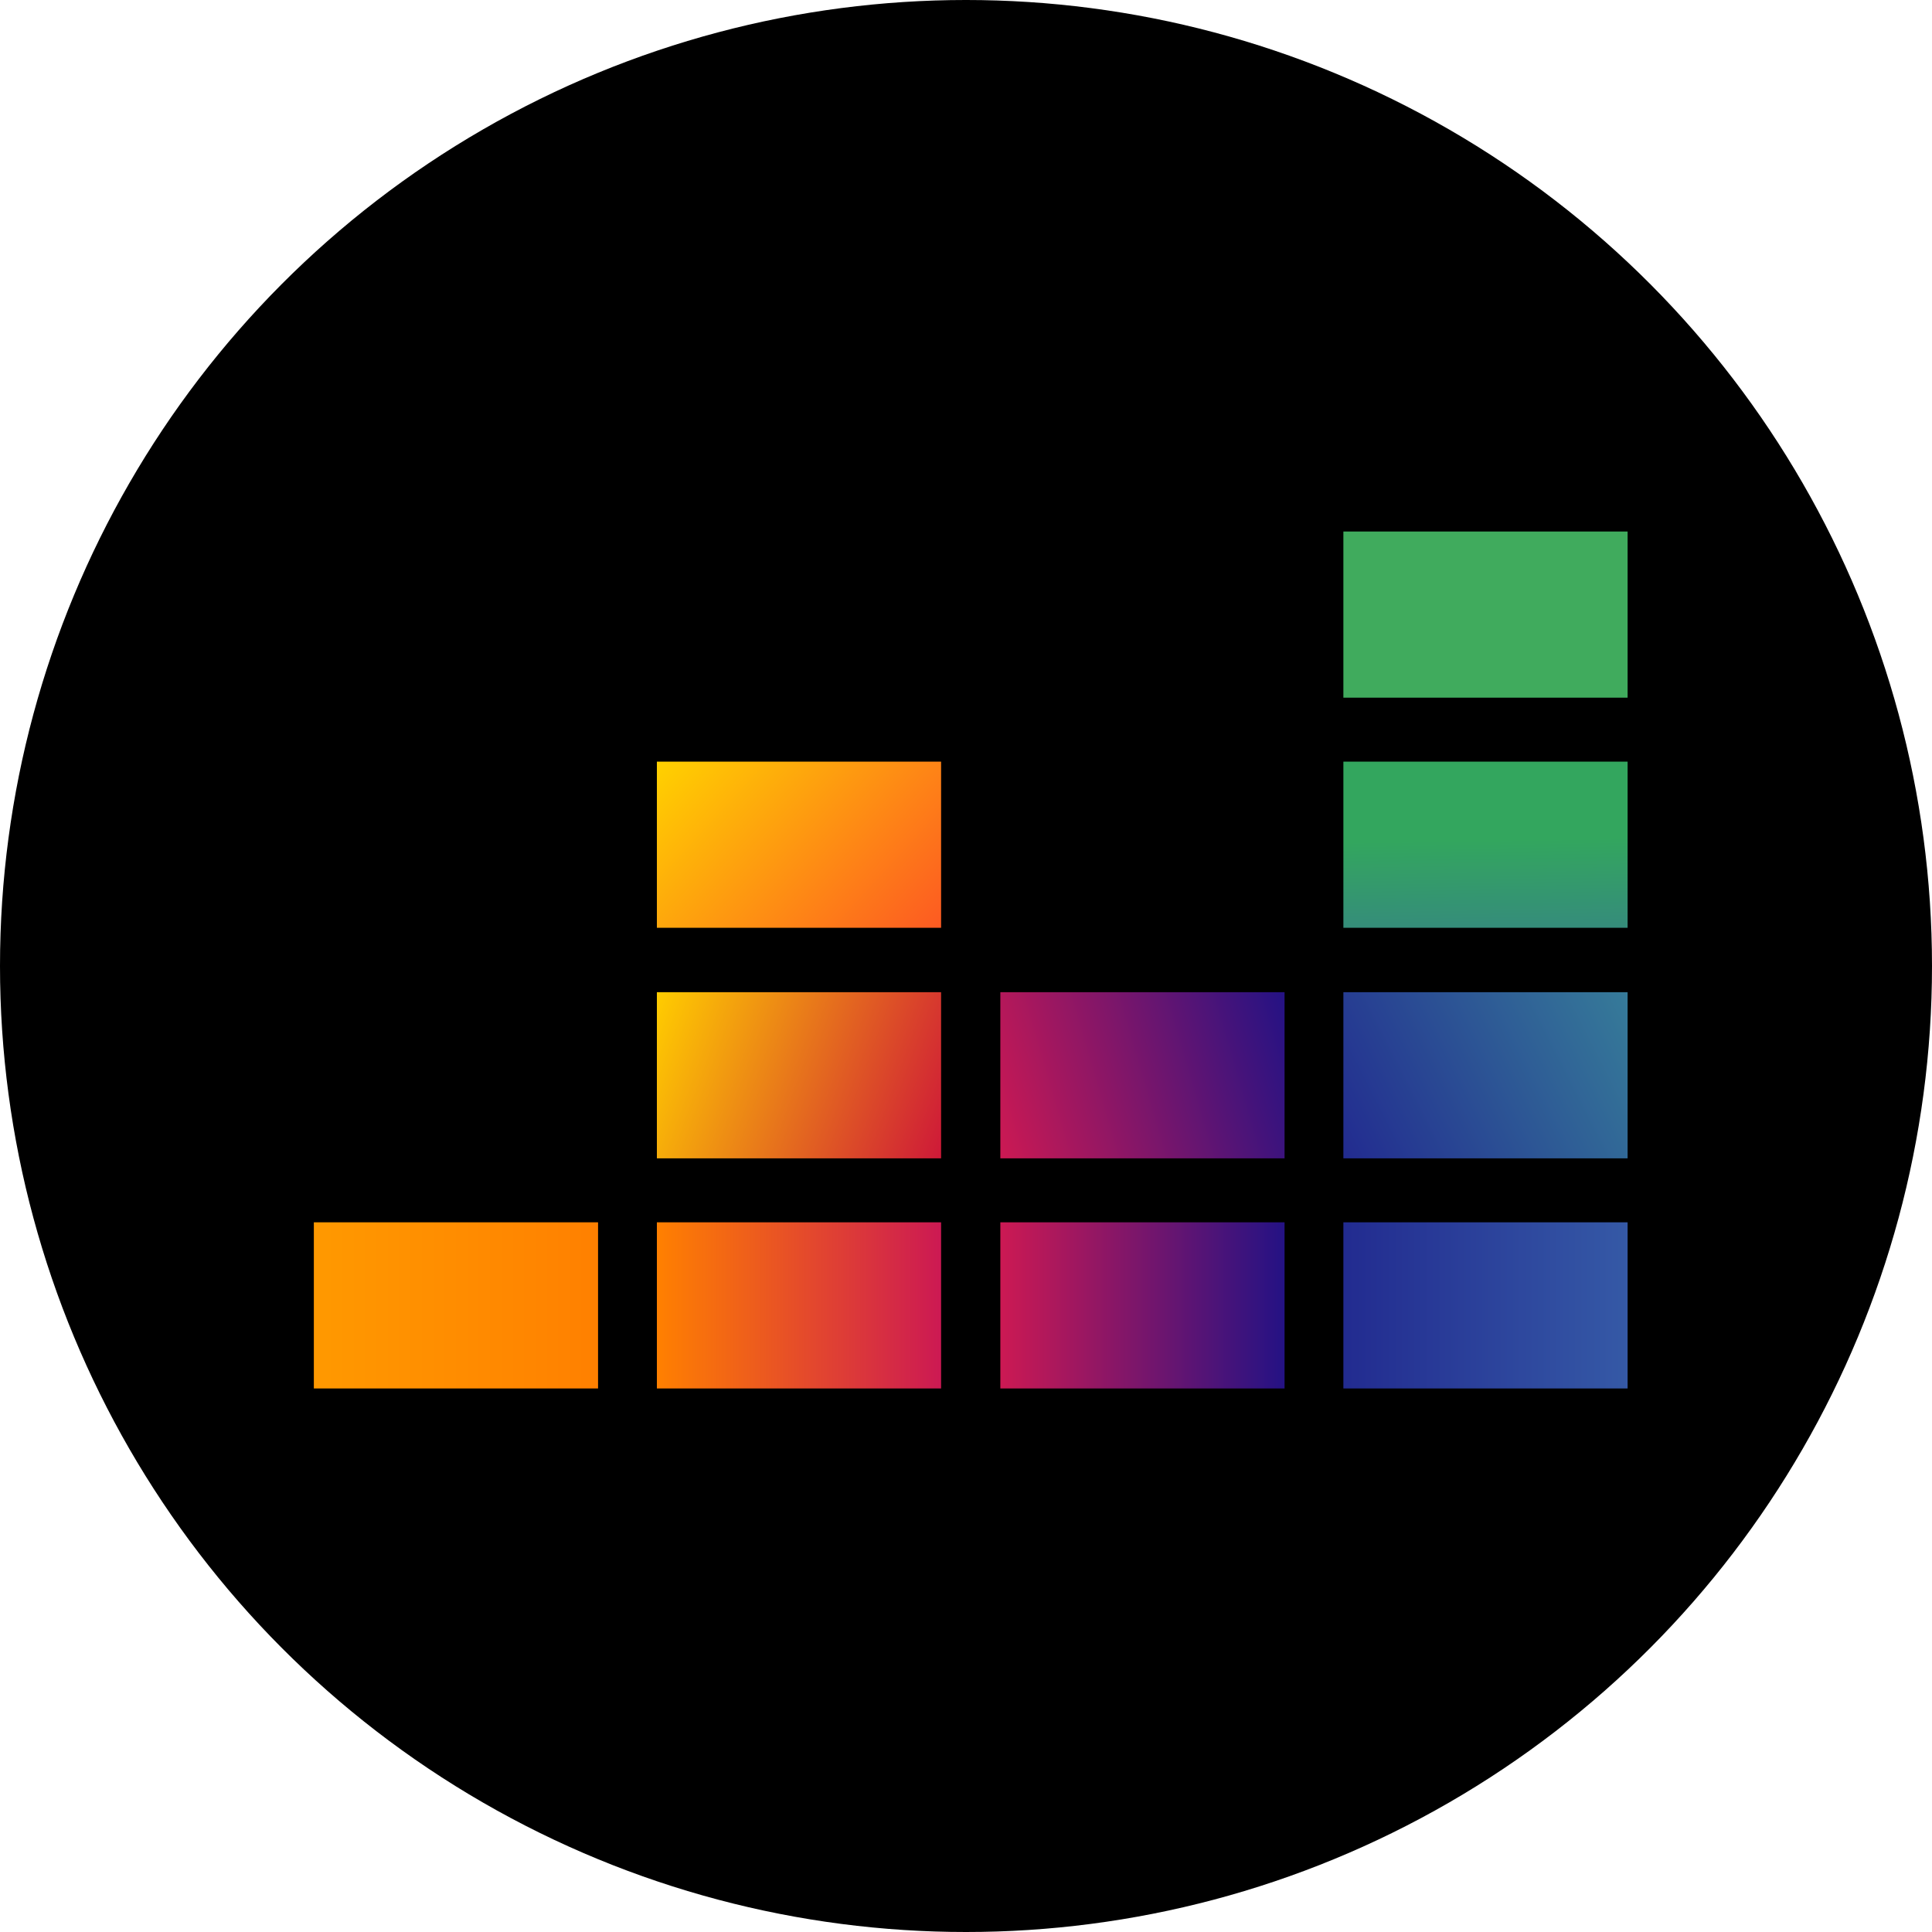<?xml version="1.0" encoding="UTF-8"?> <!-- Generator: Adobe Illustrator 27.6.1, SVG Export Plug-In . SVG Version: 6.00 Build 0) --> <svg xmlns="http://www.w3.org/2000/svg" xmlns:xlink="http://www.w3.org/1999/xlink" id="Deezer" x="0px" y="0px" width="45px" height="45px" viewBox="0 0 45 45" style="enable-background:new 0 0 45 45;" xml:space="preserve"> <style type="text/css"> .st0{fill:#40AB5D;} .st1{fill:url(#SVGID_1_);} .st2{fill:url(#SVGID_00000097476788002663071780000016546802543963405717_);} .st3{fill:url(#SVGID_00000014636454969625702810000006322543203514299523_);} .st4{fill:url(#SVGID_00000062888289825449314380000004599782836328317087_);} .st5{fill:url(#SVGID_00000057832332449346888850000001918280361276036487_);} .st6{fill:url(#SVGID_00000102518747147345726130000003985706264593420687_);} .st7{fill:url(#SVGID_00000150799078654998110220000011870474259470557069_);} .st8{fill:url(#SVGID_00000047741258423926002070000012762065548720241808_);} .st9{fill:url(#SVGID_00000029036439109509043390000008468210090897340591_);} </style> <circle cx="22.5" cy="22.5" r="22.5"></circle> <path class="st0" d="M37.91,12.38h-6.62v3.87h6.62V12.38z"></path> <linearGradient id="SVGID_1_" gradientUnits="userSpaceOnUse" x1="24.276" y1="-95.409" x2="24.138" y2="-86.607" gradientTransform="matrix(0.45 0 0 -0.45 23.705 -21.288)"> <stop offset="0" style="stop-color:#358C7B"></stop> <stop offset="0.526" style="stop-color:#33A65E"></stop> </linearGradient> <path class="st1" d="M37.91,17.74h-6.62v3.87h6.62V17.74z"></path> <linearGradient id="SVGID_00000132089517782230920620000000905530909552639629_" gradientUnits="userSpaceOnUse" x1="16.632" y1="-106.818" x2="31.782" y2="-99.098" gradientTransform="matrix(0.45 0 0 -0.45 23.705 -21.288)"> <stop offset="0" style="stop-color:#222B90"></stop> <stop offset="1" style="stop-color:#367B99"></stop> </linearGradient> <path style="fill:url(#SVGID_00000132089517782230920620000000905530909552639629_);" d="M37.91,23.11h-6.62v3.87h6.62V23.11z"></path> <linearGradient id="SVGID_00000101820675325663628370000015299916064615417007_" gradientUnits="userSpaceOnUse" x1="-36.428" y1="-114.883" x2="-21.728" y2="-114.883" gradientTransform="matrix(0.45 0 0 -0.45 23.705 -21.288)"> <stop offset="0" style="stop-color:#FF9900"></stop> <stop offset="1" style="stop-color:#FF8000"></stop> </linearGradient> <path style="fill:url(#SVGID_00000101820675325663628370000015299916064615417007_);" d="M13.93,28.47H7.31v3.87h6.62V28.47z"></path> <linearGradient id="SVGID_00000012457248410970787590000007807091262520717719_" gradientUnits="userSpaceOnUse" x1="-18.661" y1="-114.883" x2="-3.961" y2="-114.883" gradientTransform="matrix(0.45 0 0 -0.45 23.705 -21.288)"> <stop offset="0" style="stop-color:#FF8000"></stop> <stop offset="1" style="stop-color:#CC1953"></stop> </linearGradient> <path style="fill:url(#SVGID_00000012457248410970787590000007807091262520717719_);" d="M21.92,28.47H15.3v3.87h6.62V28.47z"></path> <linearGradient id="SVGID_00000103253666819294391690000017847387578632614072_" gradientUnits="userSpaceOnUse" x1="-0.893" y1="-114.883" x2="13.807" y2="-114.883" gradientTransform="matrix(0.45 0 0 -0.45 23.705 -21.288)"> <stop offset="0" style="stop-color:#CC1953"></stop> <stop offset="1" style="stop-color:#241284"></stop> </linearGradient> <path style="fill:url(#SVGID_00000103253666819294391690000017847387578632614072_);" d="M29.92,28.47H23.3v3.87h6.62V28.47z"></path> <linearGradient id="SVGID_00000124156739488677510510000007059495457945056445_" gradientUnits="userSpaceOnUse" x1="16.857" y1="-114.883" x2="31.557" y2="-114.883" gradientTransform="matrix(0.45 0 0 -0.45 23.705 -21.288)"> <stop offset="0" style="stop-color:#222B90"></stop> <stop offset="1" style="stop-color:#3559A6"></stop> </linearGradient> <path style="fill:url(#SVGID_00000124156739488677510510000007059495457945056445_);" d="M37.91,28.47h-6.62v3.87h6.62V28.47z"></path> <linearGradient id="SVGID_00000113344637508359656540000005004850694626578583_" gradientUnits="userSpaceOnUse" x1="-1.473" y1="-105.277" x2="14.386" y2="-100.639" gradientTransform="matrix(0.45 0 0 -0.45 23.705 -21.288)"> <stop offset="0" style="stop-color:#CC1953"></stop> <stop offset="1" style="stop-color:#241284"></stop> </linearGradient> <path style="fill:url(#SVGID_00000113344637508359656540000005004850694626578583_);" d="M29.92,23.11H23.3v3.87h6.62V23.11z"></path> <linearGradient id="SVGID_00000140715533637257964040000005719241932367691180_" gradientUnits="userSpaceOnUse" x1="-19.2" y1="-100.093" x2="-3.455" y2="-105.823" gradientTransform="matrix(0.45 0 0 -0.45 23.705 -21.288)"> <stop offset="2.669840e-03" style="stop-color:#FFCC00"></stop> <stop offset="1" style="stop-color:#CE1938"></stop> </linearGradient> <path style="fill:url(#SVGID_00000140715533637257964040000005719241932367691180_);" d="M21.92,23.11H15.3v3.87h6.62V23.11z"></path> <linearGradient id="SVGID_00000121975689668616357660000009918088981087378066_" gradientUnits="userSpaceOnUse" x1="-17.441" y1="-85.393" x2="-5.214" y2="-96.675" gradientTransform="matrix(0.45 0 0 -0.45 23.705 -21.288)"> <stop offset="2.669840e-03" style="stop-color:#FFD100"></stop> <stop offset="1" style="stop-color:#FD5A22"></stop> </linearGradient> <path style="fill:url(#SVGID_00000121975689668616357660000009918088981087378066_);" d="M21.92,17.74H15.3v3.87h6.62V17.74z"></path> </svg> 